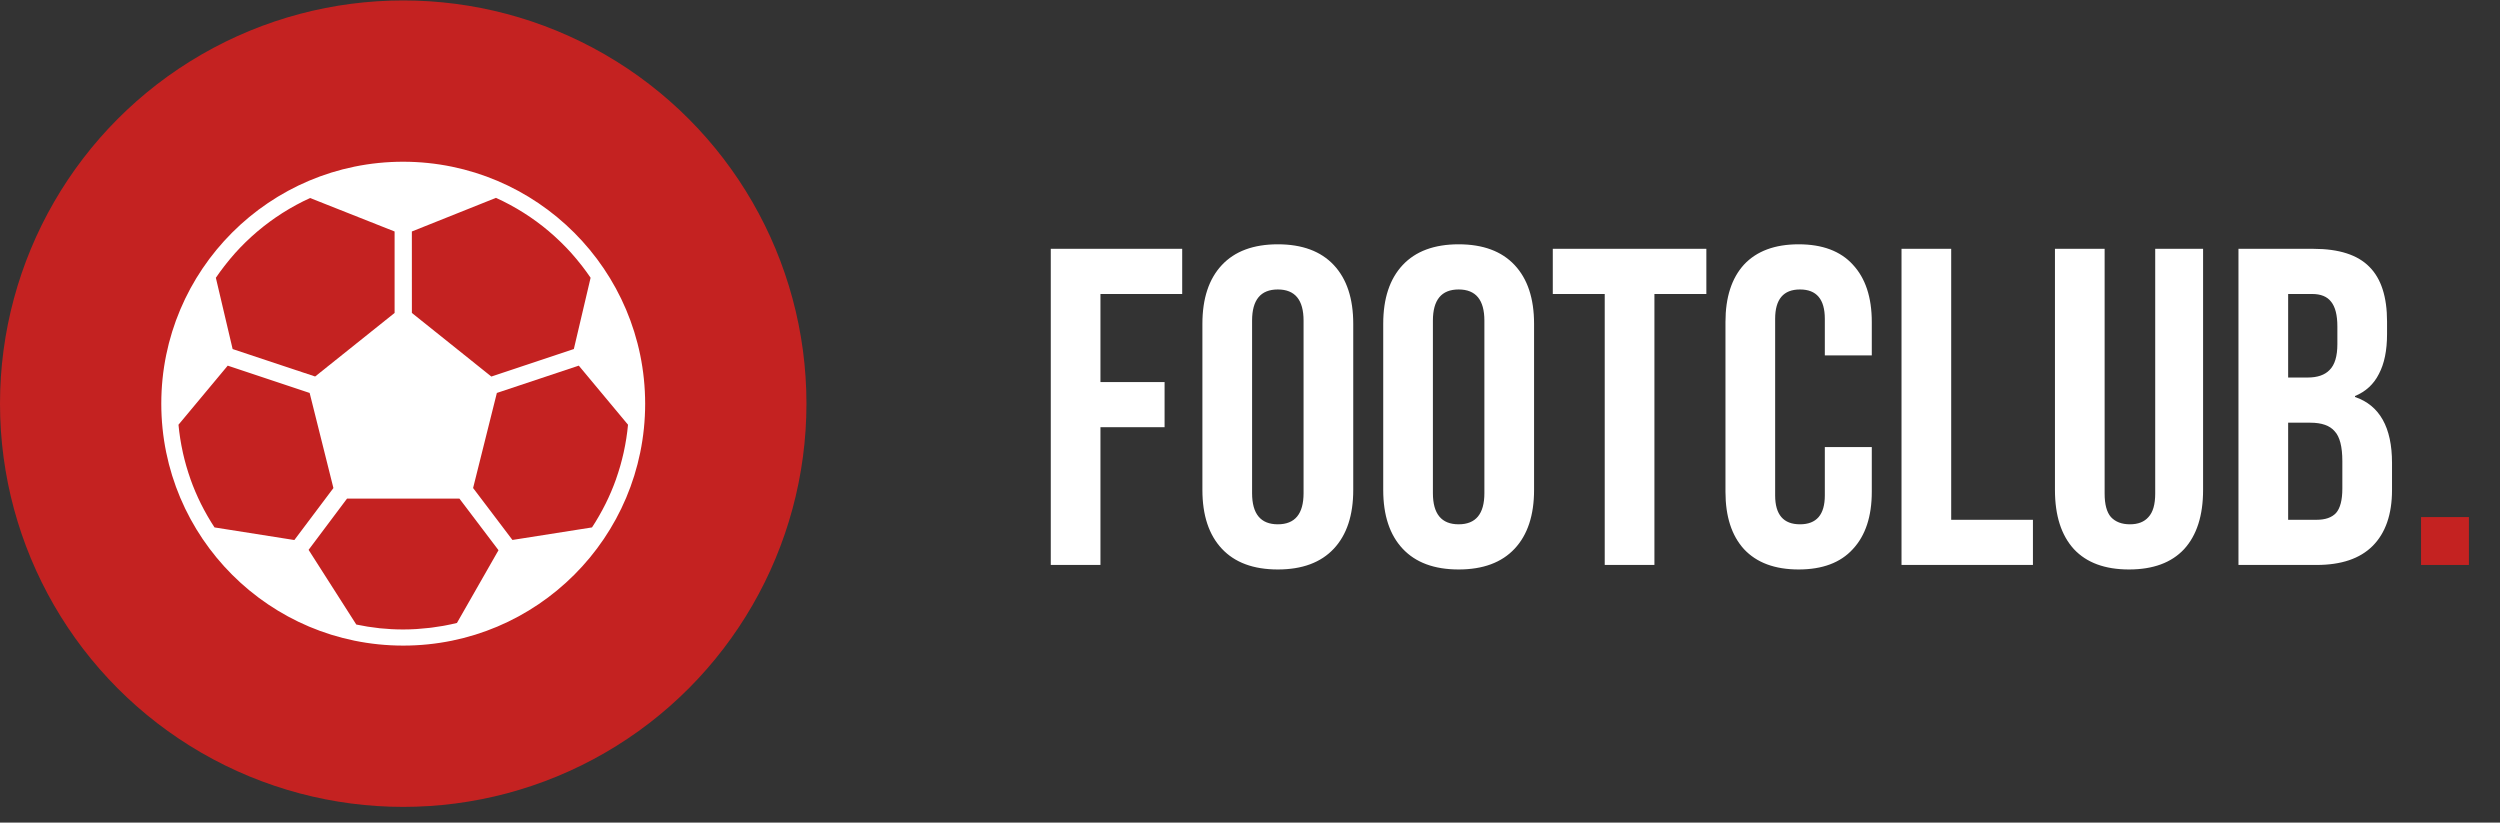 <svg width="155" height="51" viewBox="0 0 155 51" fill="none" xmlns="http://www.w3.org/2000/svg">
<rect x="0" y="0" width="155" height="51" fill="#333333" stroke="none"/>
<circle cx="25" cy="25.027" r="25" fill="#C42221"/>
<g clip-path="url(#clip0_197_5255)">
<path d="M25 10.027C16.716 10.027 10 16.743 10 25.027C10 33.312 16.716 40.027 25 40.027C33.284 40.027 40 33.312 40 25.027C39.991 16.747 33.28 10.037 25 10.027ZM25.535 14.352L30.75 12.267C31.342 12.535 31.914 12.844 32.463 13.191L32.477 13.2C33.017 13.541 33.532 13.919 34.02 14.331L34.062 14.368C34.282 14.554 34.494 14.748 34.701 14.947C34.727 14.972 34.755 14.997 34.781 15.023C34.998 15.235 35.208 15.453 35.412 15.678C35.428 15.697 35.445 15.717 35.461 15.736C35.64 15.936 35.812 16.143 35.978 16.354C36.018 16.404 36.058 16.454 36.097 16.504C36.278 16.738 36.452 16.976 36.617 17.221L35.578 21.64L30.463 23.346L25.537 19.403L25.535 14.352ZM13.903 16.507C13.941 16.457 13.981 16.407 14.021 16.357C14.185 16.148 14.356 15.945 14.531 15.746C14.55 15.725 14.568 15.703 14.587 15.682C14.789 15.457 14.998 15.239 15.215 15.027C15.24 15.003 15.265 14.977 15.291 14.955C15.496 14.757 15.707 14.565 15.925 14.379L15.975 14.337C16.459 13.928 16.969 13.553 17.503 13.212L17.523 13.2C18.069 12.854 18.638 12.545 19.226 12.277L24.465 14.352V19.402L19.538 23.343L14.423 21.641L13.383 17.222C13.55 16.977 13.723 16.74 13.903 16.507ZM13.3 32.7C13.153 32.476 13.012 32.248 12.878 32.015L12.846 31.959C12.713 31.727 12.586 31.492 12.467 31.253L12.463 31.245C12.213 30.742 11.993 30.225 11.805 29.695V29.69C11.716 29.44 11.635 29.184 11.56 28.927L11.533 28.832C11.464 28.59 11.402 28.345 11.346 28.098C11.342 28.074 11.335 28.051 11.331 28.027C11.208 27.468 11.12 26.903 11.066 26.333L14.119 22.67L19.198 24.363L20.672 30.259L18.25 33.482L13.3 32.7ZM28.33 38.624C28.08 38.686 27.823 38.739 27.566 38.787C27.53 38.794 27.494 38.8 27.458 38.807C27.239 38.846 27.019 38.879 26.797 38.907C26.738 38.914 26.679 38.922 26.621 38.929C26.415 38.953 26.207 38.971 26 38.986C25.934 38.991 25.869 38.997 25.804 39.002C25.538 39.018 25.27 39.027 25 39.027C24.753 39.027 24.507 39.021 24.262 39.008C24.233 39.008 24.205 39.003 24.175 39.001C23.957 38.988 23.741 38.972 23.525 38.951L23.5 38.946C23.027 38.895 22.556 38.82 22.09 38.721L19.133 34.091L21.517 30.912H28.483L30.907 34.112L28.33 38.624ZM38.673 28.027C38.668 28.051 38.662 28.075 38.657 28.098C38.601 28.346 38.539 28.59 38.471 28.832L38.444 28.927C38.368 29.185 38.288 29.44 38.199 29.691V29.696C38.011 30.225 37.791 30.743 37.54 31.246L37.536 31.253C37.416 31.493 37.29 31.728 37.157 31.959L37.125 32.015C36.992 32.249 36.851 32.477 36.704 32.7L31.771 33.477L29.332 30.257L30.805 24.363L35.885 22.67L38.937 26.333C38.884 26.903 38.796 27.468 38.673 28.027Z" fill="white"/>
</g>
<path d="M65.148 15.427H73.296V18.227H68.228V23.687H72.204V26.487H68.228V35.027H65.148V15.427ZM79.225 35.307C77.713 35.307 76.556 34.878 75.753 34.019C74.95 33.161 74.549 31.947 74.549 30.379V20.075C74.549 18.507 74.95 17.294 75.753 16.435C76.556 15.577 77.713 15.147 79.225 15.147C80.737 15.147 81.894 15.577 82.697 16.435C83.5 17.294 83.901 18.507 83.901 20.075V30.379C83.901 31.947 83.5 33.161 82.697 34.019C81.894 34.878 80.737 35.307 79.225 35.307ZM79.225 32.507C80.289 32.507 80.821 31.863 80.821 30.575V19.879C80.821 18.591 80.289 17.947 79.225 17.947C78.161 17.947 77.629 18.591 77.629 19.879V30.575C77.629 31.863 78.161 32.507 79.225 32.507ZM90.436 35.307C88.924 35.307 87.767 34.878 86.964 34.019C86.161 33.161 85.76 31.947 85.76 30.379V20.075C85.76 18.507 86.161 17.294 86.964 16.435C87.767 15.577 88.924 15.147 90.436 15.147C91.948 15.147 93.105 15.577 93.908 16.435C94.711 17.294 95.112 18.507 95.112 20.075V30.379C95.112 31.947 94.711 33.161 93.908 34.019C93.105 34.878 91.948 35.307 90.436 35.307ZM90.436 32.507C91.5 32.507 92.032 31.863 92.032 30.575V19.879C92.032 18.591 91.5 17.947 90.436 17.947C89.372 17.947 88.84 18.591 88.84 19.879V30.575C88.84 31.863 89.372 32.507 90.436 32.507ZM99.493 18.227H96.273V15.427H105.794V18.227H102.574V35.027H99.493V18.227ZM111.515 35.307C110.041 35.307 108.911 34.887 108.127 34.047C107.362 33.207 106.979 32.022 106.979 30.491V19.963C106.979 18.433 107.362 17.247 108.127 16.407C108.911 15.567 110.041 15.147 111.515 15.147C112.99 15.147 114.11 15.567 114.875 16.407C115.659 17.247 116.051 18.433 116.051 19.963V22.035H113.139V19.767C113.139 18.554 112.626 17.947 111.599 17.947C110.573 17.947 110.059 18.554 110.059 19.767V30.715C110.059 31.91 110.573 32.507 111.599 32.507C112.626 32.507 113.139 31.91 113.139 30.715V27.719H116.051V30.491C116.051 32.022 115.659 33.207 114.875 34.047C114.11 34.887 112.99 35.307 111.515 35.307ZM117.894 15.427H120.974V32.227H126.042V35.027H117.894V15.427ZM131.999 35.307C130.506 35.307 129.367 34.887 128.583 34.047C127.799 33.189 127.407 31.966 127.407 30.379V15.427H130.487V30.603C130.487 31.275 130.618 31.761 130.879 32.059C131.159 32.358 131.551 32.507 132.055 32.507C132.559 32.507 132.942 32.358 133.203 32.059C133.483 31.761 133.623 31.275 133.623 30.603V15.427H136.591V30.379C136.591 31.966 136.199 33.189 135.415 34.047C134.631 34.887 133.492 35.307 131.999 35.307ZM138.785 15.427H143.433C145.019 15.427 146.177 15.801 146.905 16.547C147.633 17.275 147.997 18.405 147.997 19.935V20.719C147.997 21.727 147.829 22.549 147.493 23.183C147.175 23.818 146.681 24.275 146.009 24.555V24.611C147.539 25.134 148.305 26.497 148.305 28.699V30.379C148.305 31.891 147.903 33.049 147.101 33.851C146.317 34.635 145.159 35.027 143.629 35.027H138.785V15.427ZM143.069 23.407C143.685 23.407 144.142 23.249 144.441 22.931C144.758 22.614 144.917 22.082 144.917 21.335V20.243C144.917 19.534 144.786 19.021 144.525 18.703C144.282 18.386 143.89 18.227 143.349 18.227H141.865V23.407H143.069ZM143.629 32.227C144.17 32.227 144.571 32.087 144.833 31.807C145.094 31.509 145.225 31.005 145.225 30.295V28.587C145.225 27.691 145.066 27.075 144.749 26.739C144.45 26.385 143.946 26.207 143.237 26.207H141.865V32.227H143.629Z" fill="white"/>
<path d="M150.105 32.059H153.073V35.027H150.105V32.059Z" fill="#C42221"/>
<defs>
<clipPath id="clip0_197_5255">
<rect width="30" height="30" fill="white" transform="translate(10 10.027)"/>
</clipPath>
</defs>
</svg>
